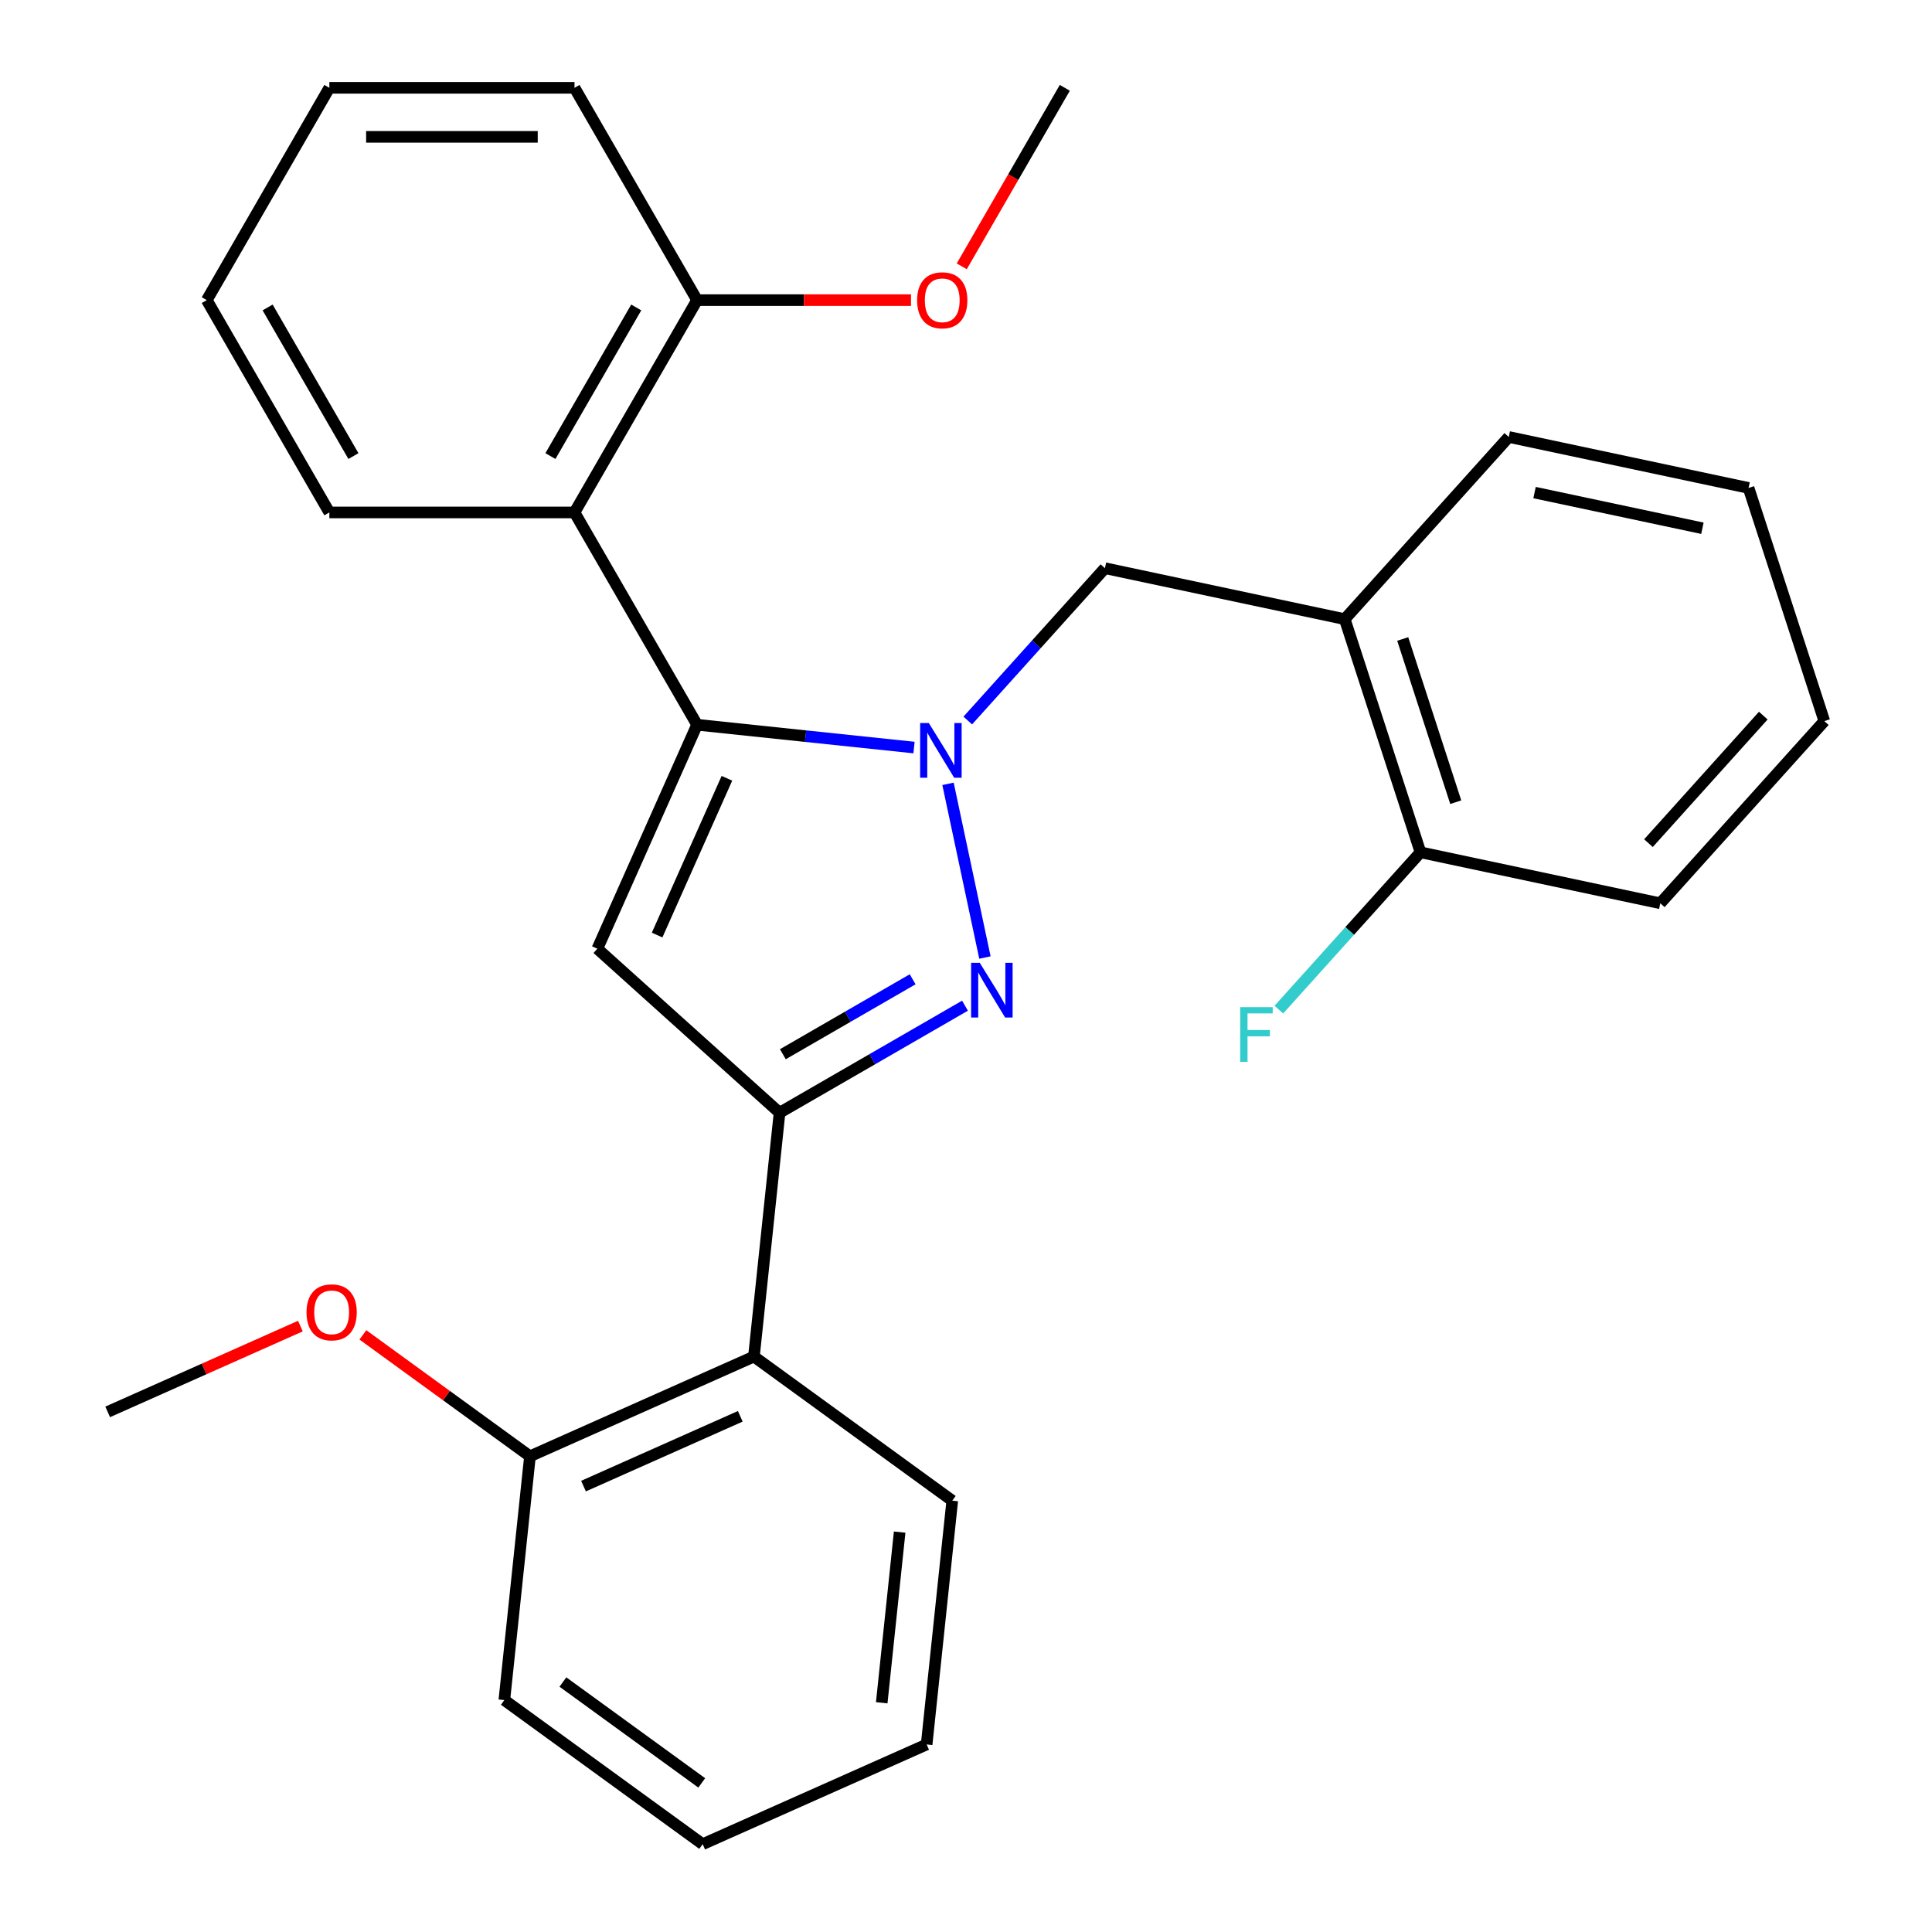 <?xml version='1.0' encoding='iso-8859-1'?>
<svg version='1.1' baseProfile='full'
              xmlns='http://www.w3.org/2000/svg'
                      xmlns:rdkit='http://www.rdkit.org/xml'
                      xmlns:xlink='http://www.w3.org/1999/xlink'
                  xml:space='preserve'
width='1000px' height='1000px' viewBox='0 0 1000 1000'>
<!-- END OF HEADER -->
<rect style='opacity:1.0;fill:#FFFFFF;stroke:none' width='1000' height='1000' x='0' y='0'> </rect>
<path class='bond-0' d='M 473.093,386.93 L 416.951,381.029' style='fill:none;fill-rule:evenodd;stroke:#0000FF;stroke-width:6px;stroke-linecap:butt;stroke-linejoin:miter;stroke-opacity:1' />
<path class='bond-0' d='M 416.951,381.029 L 360.808,375.128' style='fill:none;fill-rule:evenodd;stroke:#000000;stroke-width:6px;stroke-linecap:butt;stroke-linejoin:miter;stroke-opacity:1' />
<path class='bond-1' d='M 490.689,405.724 L 509.797,495.621' style='fill:none;fill-rule:evenodd;stroke:#0000FF;stroke-width:6px;stroke-linecap:butt;stroke-linejoin:miter;stroke-opacity:1' />
<path class='bond-6' d='M 500.917,372.941 L 536.414,333.517' style='fill:none;fill-rule:evenodd;stroke:#0000FF;stroke-width:6px;stroke-linecap:butt;stroke-linejoin:miter;stroke-opacity:1' />
<path class='bond-6' d='M 536.414,333.517 L 571.912,294.093' style='fill:none;fill-rule:evenodd;stroke:#000000;stroke-width:6px;stroke-linecap:butt;stroke-linejoin:miter;stroke-opacity:1' />
<path class='bond-3' d='M 360.808,375.128 L 309.197,491.049' style='fill:none;fill-rule:evenodd;stroke:#000000;stroke-width:6px;stroke-linecap:butt;stroke-linejoin:miter;stroke-opacity:1' />
<path class='bond-3' d='M 376.251,402.839 L 340.123,483.984' style='fill:none;fill-rule:evenodd;stroke:#000000;stroke-width:6px;stroke-linecap:butt;stroke-linejoin:miter;stroke-opacity:1' />
<path class='bond-4' d='M 360.808,375.128 L 297.363,265.237' style='fill:none;fill-rule:evenodd;stroke:#000000;stroke-width:6px;stroke-linecap:butt;stroke-linejoin:miter;stroke-opacity:1' />
<path class='bond-2' d='M 499.475,520.543 L 451.485,548.25' style='fill:none;fill-rule:evenodd;stroke:#0000FF;stroke-width:6px;stroke-linecap:butt;stroke-linejoin:miter;stroke-opacity:1' />
<path class='bond-2' d='M 451.485,548.25 L 403.496,575.956' style='fill:none;fill-rule:evenodd;stroke:#000000;stroke-width:6px;stroke-linecap:butt;stroke-linejoin:miter;stroke-opacity:1' />
<path class='bond-2' d='M 472.389,506.877 L 438.796,526.271' style='fill:none;fill-rule:evenodd;stroke:#0000FF;stroke-width:6px;stroke-linecap:butt;stroke-linejoin:miter;stroke-opacity:1' />
<path class='bond-2' d='M 438.796,526.271 L 405.204,545.666' style='fill:none;fill-rule:evenodd;stroke:#000000;stroke-width:6px;stroke-linecap:butt;stroke-linejoin:miter;stroke-opacity:1' />
<path class='bond-5' d='M 403.496,575.956 L 390.232,702.153' style='fill:none;fill-rule:evenodd;stroke:#000000;stroke-width:6px;stroke-linecap:butt;stroke-linejoin:miter;stroke-opacity:1' />
<path class='bond-28' d='M 403.496,575.956 L 309.197,491.049' style='fill:none;fill-rule:evenodd;stroke:#000000;stroke-width:6px;stroke-linecap:butt;stroke-linejoin:miter;stroke-opacity:1' />
<path class='bond-8' d='M 297.363,265.237 L 360.808,155.346' style='fill:none;fill-rule:evenodd;stroke:#000000;stroke-width:6px;stroke-linecap:butt;stroke-linejoin:miter;stroke-opacity:1' />
<path class='bond-8' d='M 284.901,236.064 L 329.313,159.14' style='fill:none;fill-rule:evenodd;stroke:#000000;stroke-width:6px;stroke-linecap:butt;stroke-linejoin:miter;stroke-opacity:1' />
<path class='bond-13' d='M 297.363,265.237 L 170.471,265.237' style='fill:none;fill-rule:evenodd;stroke:#000000;stroke-width:6px;stroke-linecap:butt;stroke-linejoin:miter;stroke-opacity:1' />
<path class='bond-9' d='M 390.232,702.153 L 274.311,753.764' style='fill:none;fill-rule:evenodd;stroke:#000000;stroke-width:6px;stroke-linecap:butt;stroke-linejoin:miter;stroke-opacity:1' />
<path class='bond-9' d='M 383.166,733.079 L 302.021,769.207' style='fill:none;fill-rule:evenodd;stroke:#000000;stroke-width:6px;stroke-linecap:butt;stroke-linejoin:miter;stroke-opacity:1' />
<path class='bond-15' d='M 390.232,702.153 L 492.889,776.738' style='fill:none;fill-rule:evenodd;stroke:#000000;stroke-width:6px;stroke-linecap:butt;stroke-linejoin:miter;stroke-opacity:1' />
<path class='bond-7' d='M 571.912,294.093 L 696.03,320.476' style='fill:none;fill-rule:evenodd;stroke:#000000;stroke-width:6px;stroke-linecap:butt;stroke-linejoin:miter;stroke-opacity:1' />
<path class='bond-10' d='M 696.03,320.476 L 735.242,441.156' style='fill:none;fill-rule:evenodd;stroke:#000000;stroke-width:6px;stroke-linecap:butt;stroke-linejoin:miter;stroke-opacity:1' />
<path class='bond-10' d='M 726.048,330.735 L 753.496,415.212' style='fill:none;fill-rule:evenodd;stroke:#000000;stroke-width:6px;stroke-linecap:butt;stroke-linejoin:miter;stroke-opacity:1' />
<path class='bond-16' d='M 696.03,320.476 L 780.937,226.177' style='fill:none;fill-rule:evenodd;stroke:#000000;stroke-width:6px;stroke-linecap:butt;stroke-linejoin:miter;stroke-opacity:1' />
<path class='bond-12' d='M 360.808,155.346 L 416.168,155.346' style='fill:none;fill-rule:evenodd;stroke:#000000;stroke-width:6px;stroke-linecap:butt;stroke-linejoin:miter;stroke-opacity:1' />
<path class='bond-12' d='M 416.168,155.346 L 471.528,155.346' style='fill:none;fill-rule:evenodd;stroke:#FF0000;stroke-width:6px;stroke-linecap:butt;stroke-linejoin:miter;stroke-opacity:1' />
<path class='bond-17' d='M 360.808,155.346 L 297.363,45.455' style='fill:none;fill-rule:evenodd;stroke:#000000;stroke-width:6px;stroke-linecap:butt;stroke-linejoin:miter;stroke-opacity:1' />
<path class='bond-14' d='M 274.311,753.764 L 231.068,722.347' style='fill:none;fill-rule:evenodd;stroke:#000000;stroke-width:6px;stroke-linecap:butt;stroke-linejoin:miter;stroke-opacity:1' />
<path class='bond-14' d='M 231.068,722.347 L 187.826,690.929' style='fill:none;fill-rule:evenodd;stroke:#FF0000;stroke-width:6px;stroke-linecap:butt;stroke-linejoin:miter;stroke-opacity:1' />
<path class='bond-19' d='M 274.311,753.764 L 261.047,879.961' style='fill:none;fill-rule:evenodd;stroke:#000000;stroke-width:6px;stroke-linecap:butt;stroke-linejoin:miter;stroke-opacity:1' />
<path class='bond-11' d='M 735.242,441.156 L 698.585,481.869' style='fill:none;fill-rule:evenodd;stroke:#000000;stroke-width:6px;stroke-linecap:butt;stroke-linejoin:miter;stroke-opacity:1' />
<path class='bond-11' d='M 698.585,481.869 L 661.927,522.581' style='fill:none;fill-rule:evenodd;stroke:#33CCCC;stroke-width:6px;stroke-linecap:butt;stroke-linejoin:miter;stroke-opacity:1' />
<path class='bond-18' d='M 735.242,441.156 L 859.361,467.539' style='fill:none;fill-rule:evenodd;stroke:#000000;stroke-width:6px;stroke-linecap:butt;stroke-linejoin:miter;stroke-opacity:1' />
<path class='bond-21' d='M 497.799,137.854 L 524.472,91.654' style='fill:none;fill-rule:evenodd;stroke:#FF0000;stroke-width:6px;stroke-linecap:butt;stroke-linejoin:miter;stroke-opacity:1' />
<path class='bond-21' d='M 524.472,91.654 L 551.146,45.455' style='fill:none;fill-rule:evenodd;stroke:#000000;stroke-width:6px;stroke-linecap:butt;stroke-linejoin:miter;stroke-opacity:1' />
<path class='bond-22' d='M 170.471,265.237 L 107.026,155.346' style='fill:none;fill-rule:evenodd;stroke:#000000;stroke-width:6px;stroke-linecap:butt;stroke-linejoin:miter;stroke-opacity:1' />
<path class='bond-22' d='M 182.933,236.064 L 138.521,159.14' style='fill:none;fill-rule:evenodd;stroke:#000000;stroke-width:6px;stroke-linecap:butt;stroke-linejoin:miter;stroke-opacity:1' />
<path class='bond-20' d='M 155.481,686.38 L 105.607,708.585' style='fill:none;fill-rule:evenodd;stroke:#FF0000;stroke-width:6px;stroke-linecap:butt;stroke-linejoin:miter;stroke-opacity:1' />
<path class='bond-20' d='M 105.607,708.585 L 55.732,730.791' style='fill:none;fill-rule:evenodd;stroke:#000000;stroke-width:6px;stroke-linecap:butt;stroke-linejoin:miter;stroke-opacity:1' />
<path class='bond-23' d='M 492.889,776.738 L 479.626,902.934' style='fill:none;fill-rule:evenodd;stroke:#000000;stroke-width:6px;stroke-linecap:butt;stroke-linejoin:miter;stroke-opacity:1' />
<path class='bond-23' d='M 465.661,793.014 L 456.376,881.352' style='fill:none;fill-rule:evenodd;stroke:#000000;stroke-width:6px;stroke-linecap:butt;stroke-linejoin:miter;stroke-opacity:1' />
<path class='bond-24' d='M 780.937,226.177 L 905.056,252.559' style='fill:none;fill-rule:evenodd;stroke:#000000;stroke-width:6px;stroke-linecap:butt;stroke-linejoin:miter;stroke-opacity:1' />
<path class='bond-24' d='M 794.279,254.958 L 881.162,273.425' style='fill:none;fill-rule:evenodd;stroke:#000000;stroke-width:6px;stroke-linecap:butt;stroke-linejoin:miter;stroke-opacity:1' />
<path class='bond-30' d='M 297.363,45.455 L 170.471,45.455' style='fill:none;fill-rule:evenodd;stroke:#000000;stroke-width:6px;stroke-linecap:butt;stroke-linejoin:miter;stroke-opacity:1' />
<path class='bond-30' d='M 278.329,70.833 L 189.505,70.833' style='fill:none;fill-rule:evenodd;stroke:#000000;stroke-width:6px;stroke-linecap:butt;stroke-linejoin:miter;stroke-opacity:1' />
<path class='bond-29' d='M 859.361,467.539 L 944.268,373.24' style='fill:none;fill-rule:evenodd;stroke:#000000;stroke-width:6px;stroke-linecap:butt;stroke-linejoin:miter;stroke-opacity:1' />
<path class='bond-29' d='M 853.237,436.413 L 912.672,370.403' style='fill:none;fill-rule:evenodd;stroke:#000000;stroke-width:6px;stroke-linecap:butt;stroke-linejoin:miter;stroke-opacity:1' />
<path class='bond-31' d='M 261.047,879.961 L 363.704,954.545' style='fill:none;fill-rule:evenodd;stroke:#000000;stroke-width:6px;stroke-linecap:butt;stroke-linejoin:miter;stroke-opacity:1' />
<path class='bond-31' d='M 291.363,870.617 L 363.223,922.826' style='fill:none;fill-rule:evenodd;stroke:#000000;stroke-width:6px;stroke-linecap:butt;stroke-linejoin:miter;stroke-opacity:1' />
<path class='bond-25' d='M 107.026,155.346 L 170.471,45.455' style='fill:none;fill-rule:evenodd;stroke:#000000;stroke-width:6px;stroke-linecap:butt;stroke-linejoin:miter;stroke-opacity:1' />
<path class='bond-26' d='M 479.626,902.934 L 363.704,954.545' style='fill:none;fill-rule:evenodd;stroke:#000000;stroke-width:6px;stroke-linecap:butt;stroke-linejoin:miter;stroke-opacity:1' />
<path class='bond-27' d='M 905.056,252.559 L 944.268,373.24' style='fill:none;fill-rule:evenodd;stroke:#000000;stroke-width:6px;stroke-linecap:butt;stroke-linejoin:miter;stroke-opacity:1' />
<path  class='atom-0' d='M 480.745 374.232
L 490.025 389.232
Q 490.945 390.712, 492.425 393.392
Q 493.905 396.072, 493.985 396.232
L 493.985 374.232
L 497.745 374.232
L 497.745 402.552
L 493.865 402.552
L 483.905 386.152
Q 482.745 384.232, 481.505 382.032
Q 480.305 379.832, 479.945 379.152
L 479.945 402.552
L 476.265 402.552
L 476.265 374.232
L 480.745 374.232
' fill='#0000FF'/>
<path  class='atom-2' d='M 507.127 498.351
L 516.407 513.351
Q 517.327 514.831, 518.807 517.511
Q 520.287 520.191, 520.367 520.351
L 520.367 498.351
L 524.127 498.351
L 524.127 526.671
L 520.247 526.671
L 510.287 510.271
Q 509.127 508.351, 507.887 506.151
Q 506.687 503.951, 506.327 503.271
L 506.327 526.671
L 502.647 526.671
L 502.647 498.351
L 507.127 498.351
' fill='#0000FF'/>
<path  class='atom-12' d='M 641.915 521.295
L 658.755 521.295
L 658.755 524.535
L 645.715 524.535
L 645.715 533.135
L 657.315 533.135
L 657.315 536.415
L 645.715 536.415
L 645.715 549.615
L 641.915 549.615
L 641.915 521.295
' fill='#33CCCC'/>
<path  class='atom-13' d='M 474.7 155.426
Q 474.7 148.626, 478.06 144.826
Q 481.42 141.026, 487.7 141.026
Q 493.98 141.026, 497.34 144.826
Q 500.7 148.626, 500.7 155.426
Q 500.7 162.306, 497.3 166.226
Q 493.9 170.106, 487.7 170.106
Q 481.46 170.106, 478.06 166.226
Q 474.7 162.346, 474.7 155.426
M 487.7 166.906
Q 492.02 166.906, 494.34 164.026
Q 496.7 161.106, 496.7 155.426
Q 496.7 149.866, 494.34 147.066
Q 492.02 144.226, 487.7 144.226
Q 483.38 144.226, 481.02 147.026
Q 478.7 149.826, 478.7 155.426
Q 478.7 161.146, 481.02 164.026
Q 483.38 166.906, 487.7 166.906
' fill='#FF0000'/>
<path  class='atom-15' d='M 158.654 679.259
Q 158.654 672.459, 162.014 668.659
Q 165.374 664.859, 171.654 664.859
Q 177.934 664.859, 181.294 668.659
Q 184.654 672.459, 184.654 679.259
Q 184.654 686.139, 181.254 690.059
Q 177.854 693.939, 171.654 693.939
Q 165.414 693.939, 162.014 690.059
Q 158.654 686.179, 158.654 679.259
M 171.654 690.739
Q 175.974 690.739, 178.294 687.859
Q 180.654 684.939, 180.654 679.259
Q 180.654 673.699, 178.294 670.899
Q 175.974 668.059, 171.654 668.059
Q 167.334 668.059, 164.974 670.859
Q 162.654 673.659, 162.654 679.259
Q 162.654 684.979, 164.974 687.859
Q 167.334 690.739, 171.654 690.739
' fill='#FF0000'/>
</svg>
